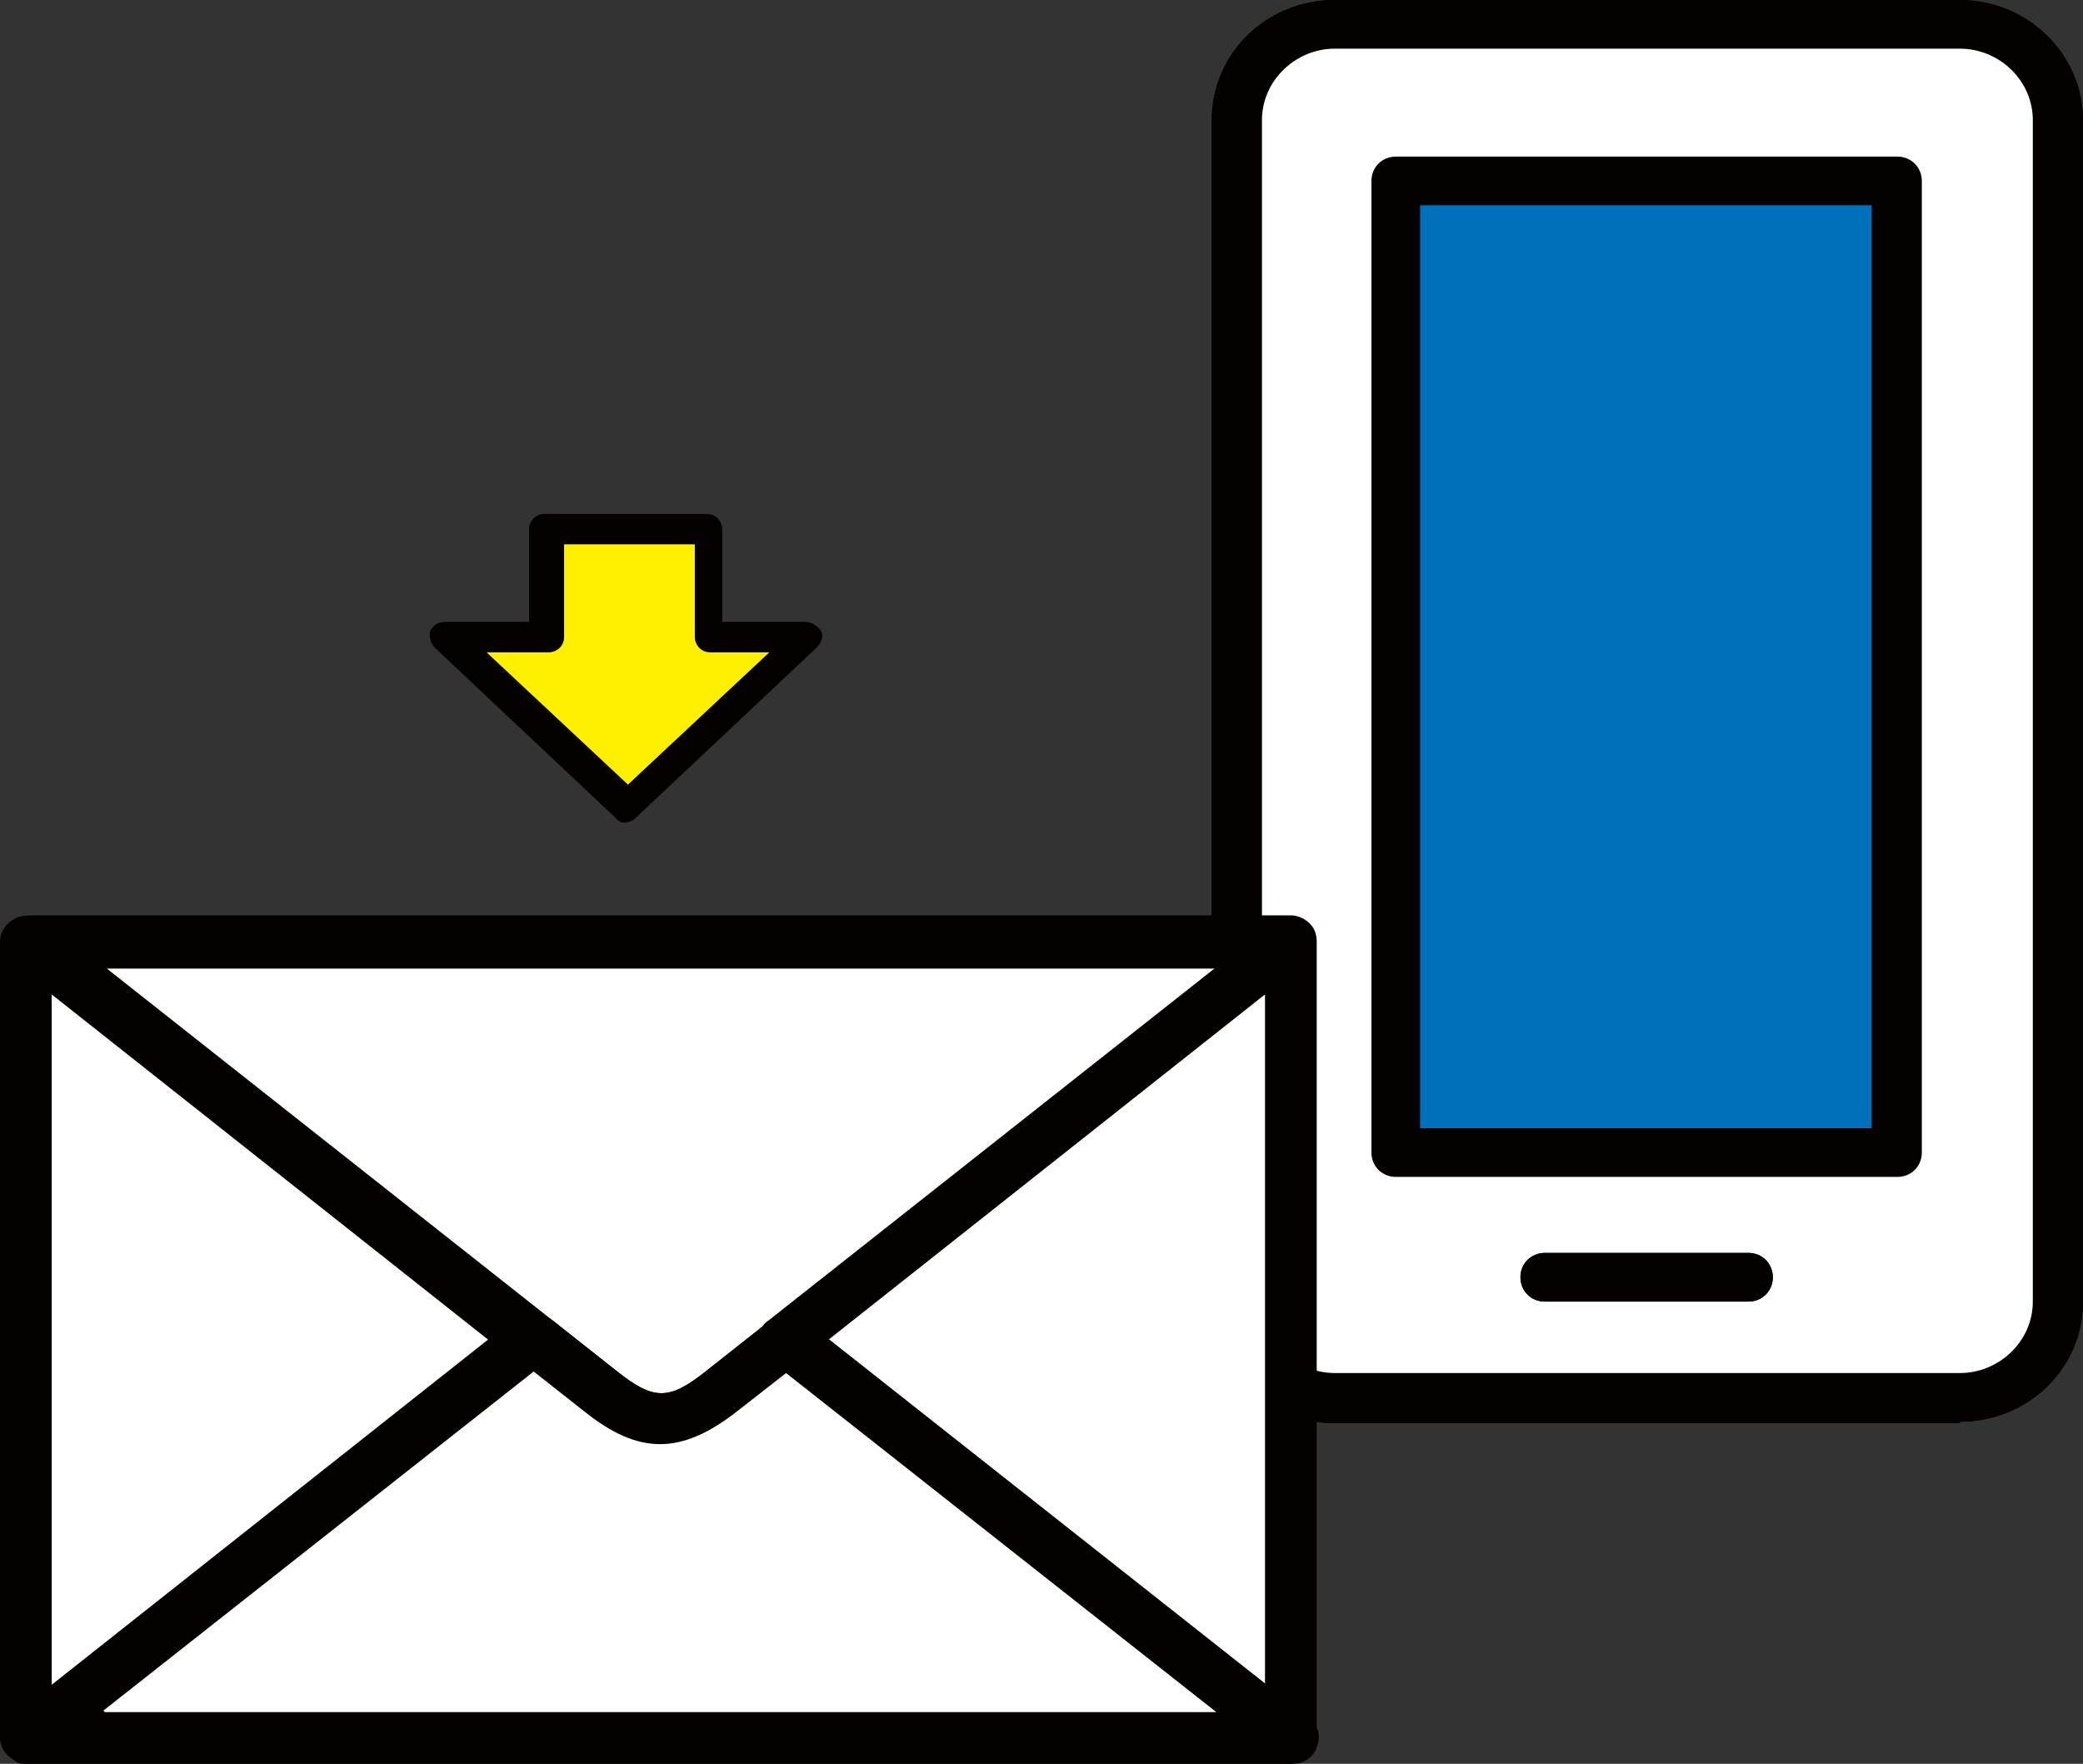 <?xml version="1.0" encoding="UTF-8"?>
<svg id="_レイヤー_1" data-name="レイヤー_1" xmlns="http://www.w3.org/2000/svg" version="1.1" xmlns:xlink="http://www.w3.org/1999/xlink" viewBox="0 0 137 116">
  <rect x="0" y="0" width="137" height="116" fill="#333333" stroke="none"/>
  <!-- Generator: Adobe Illustrator 29.4.0, SVG Export Plug-In . SVG Version: 2.1.0 Build 152)  -->
  <defs>
    <style>
      .st0 {
        fill: #fff;
      }

      .st1 {
        fill: none;
      }

      .st2 {
        fill: #0070bd;
      }

      .st3 {
        fill: #fff000;
      }

      .st4 {
        fill: #040000;
      }

      .st5 {
        clip-path: url(#clippath);
      }
    </style>
    <clipPath id="clippath">
      <rect class="st1" width="137" height="116"/>
    </clipPath>
  </defs>
  <g class="st5">
    <g>
      <path class="st0" d="M128.9,1.6h-41.1c-3.6,0-6.4,2.8-6.4,6.4v77.7c0,3.5,2.9,6.4,6.4,6.4h41.1c3.6,0,6.4-2.8,6.4-6.4V7.9c0-3.5-2.9-6.4-6.4-6.4"/>
      <path class="st4" d="M128.9,93.6h-41.1c-4.5,0-8.1-3.6-8.1-7.9V7.9c0-4.4,3.6-7.9,8.1-7.9h41.1c4.5,0,8.1,3.6,8.1,7.9v77.7c0,4.4-3.6,7.9-8.1,7.9ZM87.8,3.2c-2.6,0-4.8,2.1-4.8,4.7v77.7c0,2.6,2.2,4.7,4.8,4.7h41.1c2.6,0,4.8-2.1,4.8-4.7V7.9c0-2.6-2.2-4.7-4.8-4.7h-41.1Z"/>
      <path class="st0" d="M128.9,1.6h-41.1c-3.6,0-6.4,2.8-6.4,6.4v77.6c0,3.5,2.9,6.4,6.4,6.4h41.1c3.6,0,6.4-2.8,6.4-6.4V8c0-3.5-2.9-6.4-6.4-6.4Z"/>
      <path class="st4" d="M128.9,93.6h-41.1c-4.5,0-8.1-3.6-8.1-7.9V7.9c0-4.4,3.6-7.9,8.1-7.9h41.1c4.5,0,8.1,3.6,8.1,7.9v77.7c0,4.4-3.6,7.9-8.1,7.9ZM87.8,3.2c-2.6,0-4.8,2.1-4.8,4.7v77.7c0,2.6,2.2,4.7,4.8,4.7h41.1c2.6,0,4.8-2.1,4.8-4.7V7.9c0-2.6-2.2-4.7-4.8-4.7h-41.1Z"/>
      <path class="st2" d="M124.8,11.9h-33v63.9h33V11.9Z"/>
      <path class="st4" d="M124.8,77.4h-33c-.9,0-1.6-.7-1.6-1.6V11.9c0-.9.7-1.6,1.6-1.6h33c.9,0,1.6.7,1.6,1.6v63.9c0,.9-.7,1.6-1.6,1.6h0ZM93.4,74.2h29.7V13.5h-29.7v60.7h0Z"/>
      <path class="st4" d="M115,85.6h-13.4c-.9,0-1.6-.7-1.6-1.6s.7-1.6,1.6-1.6h13.4c.9,0,1.6.7,1.6,1.6s-.7,1.6-1.6,1.6Z"/>
      <path class="st4" d="M115,85.6h-13.4c-.9,0-1.6-.7-1.6-1.6s.7-1.6,1.6-1.6h13.4c.9,0,1.6.7,1.6,1.6s-.7,1.6-1.6,1.6Z"/>
      <path class="st0" d="M2,61.9l33.2,26.2,4.3,3.4c3,2.3,4.9,2.4,8,0l4.3-3.4,33.2-26.2H2Z"/>
      <path class="st4" d="M43.4,95c-1.6,0-3.2-.7-5-2.1L.9,63.2c-.6-.5-.8-1.2-.5-1.9.2-.7.9-1.1,1.6-1.1h82.9c.7,0,1.4.5,1.6,1.1.2.7,0,1.4-.5,1.9l-37.4,29.6c-1.9,1.5-3.5,2.2-5.1,2.2h0ZM6.9,63.6l33.7,26.6c2.4,1.9,3.4,1.9,5.8,0l33.6-26.5H6.9Z"/>
      <path class="st0" d="M51.5,88.1l33.2,26.2v-52.4l-33.2,26.2Z"/>
      <path class="st4" d="M84.9,116c-.4,0-.8-.1-1.1-.4l-33.2-26.2c-.4-.3-.7-.8-.7-1.3s.2-1,.7-1.3l33.2-26.2c.5-.4,1.2-.5,1.8-.2.6.3,1,.9,1,1.5v52.4c0,.6-.4,1.2-1,1.5-.2.1-.5.2-.7.2h0ZM54.5,88.1l28.7,22.7v-45.4l-28.7,22.7Z"/>
      <path class="st0" d="M1.7,61.9v52.4l33.2-26.2L1.7,61.9Z"/>
      <path class="st4" d="M1.7,116c-.3,0-.5,0-.7-.2-.6-.3-1-.9-1-1.5v-52.4c0-.6.4-1.2,1-1.5.6-.3,1.3-.2,1.8.2l33.2,26.2c.4.3.7.8.7,1.3s-.2,1-.7,1.3L2.8,115.6c-.3.2-.7.4-1.1.4ZM3.4,65.4v45.4l28.7-22.7L3.4,65.4Z"/>
      <path class="st0" d="M47.5,91.4c-3.1,2.4-5,2.4-8,0l-4.3-3.4L2,114.3h82.9l-33.2-26.2-4.3,3.4h0Z"/>
      <path class="st4" d="M84.9,116H2c-.7,0-1.4-.5-1.6-1.1-.2-.7,0-1.4.5-1.9l33.2-26.2c.6-.5,1.5-.5,2.2,0l4.3,3.4c2.4,1.9,3.4,1.9,5.8,0l4.3-3.4c.6-.5,1.5-.5,2.2,0l33.2,26.2c.6.5.8,1.2.5,1.9-.2.7-.9,1.1-1.6,1.1h0ZM6.9,112.6h73.1l-28.3-22.3-3.2,2.5c-3.7,2.9-6.5,2.9-10.1,0l-3.3-2.6-28.3,22.3h0Z"/>
      <path class="st3" d="M29.3,41.9l11.9,11.1,11.9-11.1h-6.6v-7.2h-10.7v7.2h-6.6Z"/>
      <path class="st4" d="M41.2,54.1c-.3,0-.5,0-.7-.3l-11.9-11.2c-.3-.3-.4-.8-.3-1.1.2-.4.5-.6,1-.6h5.5v-6.1c0-.6.5-1,1-1h10.7c.6,0,1,.5,1,1v6.1h5.5c.4,0,.8.3,1,.6.2.4,0,.8-.3,1.1l-11.9,11.2c-.2.2-.5.3-.7.3h0ZM32,42.9l9.3,8.7,9.3-8.7h-3.9c-.6,0-1-.5-1-1v-6.1h-8.6v6.1c0,.6-.5,1-1,1h-3.9,0Z"/>
    </g>
  </g>
</svg>